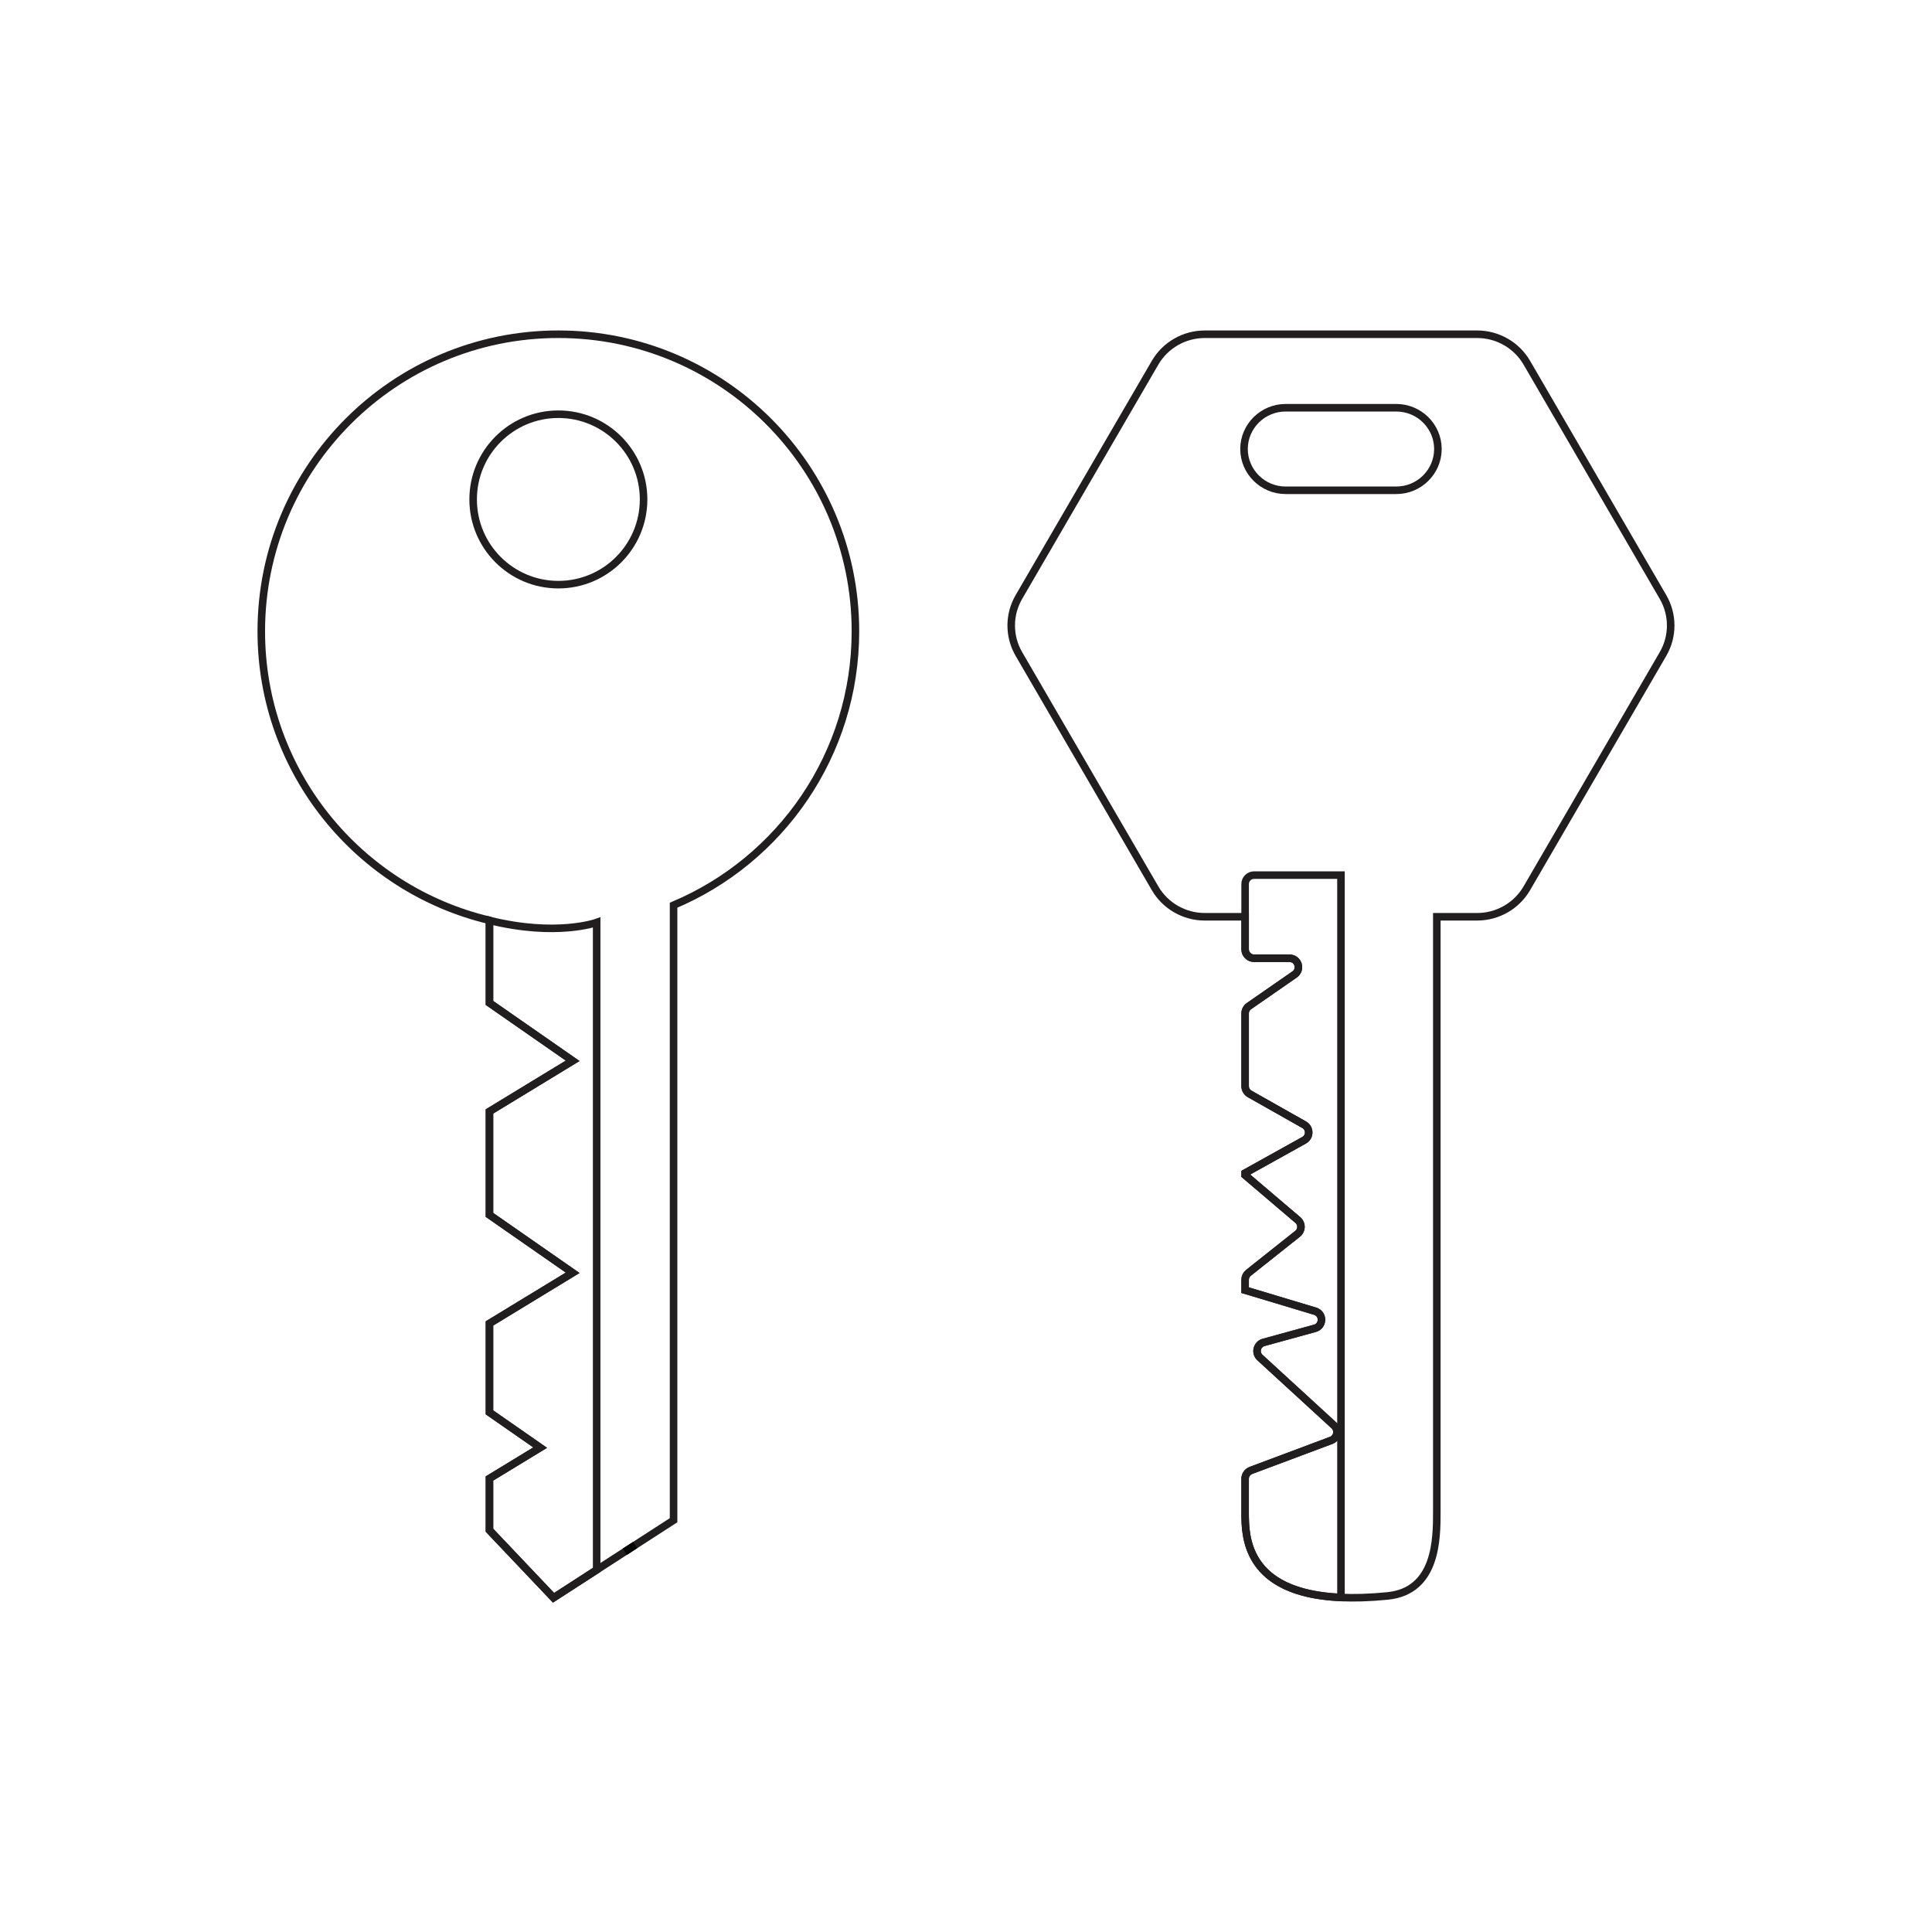 <?xml version="1.0" encoding="UTF-8"?>
<!DOCTYPE svg PUBLIC "-//W3C//DTD SVG 1.1//EN" "http://www.w3.org/Graphics/SVG/1.1/DTD/svg11.dtd">
<!-- Creator: CorelDRAW 2018 (64-Bit) -->
<svg xmlns="http://www.w3.org/2000/svg" xml:space="preserve" width="3.413in" height="3.413in" version="1.1" style="shape-rendering:geometricPrecision; text-rendering:geometricPrecision; image-rendering:optimizeQuality; fill-rule:evenodd; clip-rule:evenodd"
viewBox="0 0 3413.33 3413.33"
 xmlns:xlink="http://www.w3.org/1999/xlink">
 <defs>
  <style type="text/css">
   <![CDATA[
    .str0 {stroke:#201E1E;stroke-width:13.33;stroke-miterlimit:2.613}
    .str1 {stroke:black;stroke-width:13.33;stroke-miterlimit:2.613}
    .fil0 {fill:none}
    .fil1 {fill:#FBAF41}
   ]]>
  </style>
 </defs>
 <g id="Layer_x0020_1">
  <rect class="fil0" x="-0" y="-0" width="3413.33" height="3413.33"/>
  <g id="_2351996504848">
   <g>
    <path class="fil0 str0" d="M986.48 1032.93c-83.15,0 -150.56,-67.42 -150.56,-150.56 0,-83.16 67.41,-150.56 150.56,-150.56 83.15,-0 150.56,67.41 150.56,150.56 0,83.15 -67.4,150.56 -150.56,150.56zm-121.75 593.05l0 145.93 147.01 102.26 -147.01 89.48 0 182.74 147.01 102.28 -147.01 89.48 0 157.07 89.59 62.32 -89.59 54.54 0 91.42 113.21 119.32 212.08 -137.02 0 -1086.55c188.78,-79.5 321.3,-266.22 321.3,-483.91 0,-289.87 -234.97,-524.86 -524.85,-524.86 -289.87,0 -524.86,234.99 -524.86,524.86 0,247.94 171.95,455.71 403.11,510.62z"/>
    <polygon class="fil1 str1" points="1103.96,2741.43 1122.13,2729.69 "/>
    <path class="fil0 str0" d="M1054.13 2773.61l0 -1143.84c0,-0 -70.76,25.7 -189.39,-3.64l0 145.78 147.01 102.26 -147.01 89.48 0 182.74 147.01 102.28 -147.01 89.48 0 157.07 89.59 62.32 -89.59 54.54 0 91.42 113.21 119.32 76.18 -49.22z"/>
   </g>
   <g>
    <path class="fil0 str0" d="M2369.15 2822.35l0 -1276.26 -153.5 -0c-8.75,0 -15.85,7.06 -15.85,15.75l0 0 0 115.37c0,8.7 7.09,15.75 15.84,15.75l62.46 0c15.52,0 21.81,19.83 9.08,28.67l-80.61 55.89c-4.25,2.94 -6.78,7.76 -6.78,12.92l0 128.53c0,5.67 3.05,10.89 8.01,13.7l96.29 54.41c10.74,6.06 10.68,21.44 -0.08,27.43l-104.22 57.97 0 3.69 93.18 79.32c7.54,6.43 7.35,18.1 -0.42,24.26l-86.82 68.98c-3.76,2.99 -5.94,7.52 -5.94,12.3l0 18.33 123.64 37.15c15.19,4.57 14.94,26.04 -0.36,30.26l-90.57 24.9c-11.97,3.3 -15.65,18.38 -6.51,26.75l130.94 120.06c8.67,7.94 5.87,22.18 -5.17,26.31l-141.7 53.04c-6.18,2.32 -10.27,8.18 -10.27,14.74l0 57.68c0,42.05 -1.39,144.39 169.35,152.09z"/>
    <path class="fil0 str0" d="M2467 866.2l-195.72 0c-40.37,0 -73.42,-32.81 -73.42,-72.91 0,-40.11 33.04,-72.91 73.42,-72.91l195.72 0c40.38,0 73.41,32.81 73.41,72.91 0,40.1 -33.03,72.91 -73.41,72.91zm-267.2 753.5l0 57.52c0,8.7 7.09,15.75 15.84,15.75l62.46 0c15.52,0 21.81,19.83 9.08,28.67l-80.61 55.89c-4.25,2.94 -6.78,7.76 -6.78,12.92l0 128.53c0,5.67 3.05,10.89 8.01,13.7l96.29 54.41c10.74,6.06 10.68,21.44 -0.08,27.43l-104.22 57.97 0 3.69 93.18 79.32c7.54,6.43 7.35,18.1 -0.42,24.26l-86.82 68.98c-3.76,2.99 -5.94,7.52 -5.94,12.3l0 18.33 123.64 37.15c15.19,4.57 14.94,26.04 -0.36,30.26l-90.57 24.9c-11.97,3.3 -15.65,18.38 -6.51,26.75l130.94 120.06c8.67,7.94 5.87,22.18 -5.17,26.31l-141.7 53.04c-6.18,2.32 -10.27,8.18 -10.27,14.74l0 57.68c0,47.92 -1.83,174.15 251.34,149.38 87.35,-8.54 87.35,-101.46 87.35,-149.38l0 -1050.57 71.19 0c36.25,0 69.75,-19.2 87.87,-50.39l240.54 -413.82c18.14,-31.18 18.14,-69.6 0,-100.78l-240.54 -413.81c-18.13,-31.19 -51.63,-50.39 -87.88,-50.39l-481.09 0c-36.25,0 -69.75,19.21 -87.88,50.39l-240.54 413.81c-18.13,31.18 -18.13,69.6 0,100.78l240.54 413.82c18.13,31.18 51.63,50.39 87.87,50.39l71.21 0z"/>
   </g>
  </g>
 </g>
</svg>
